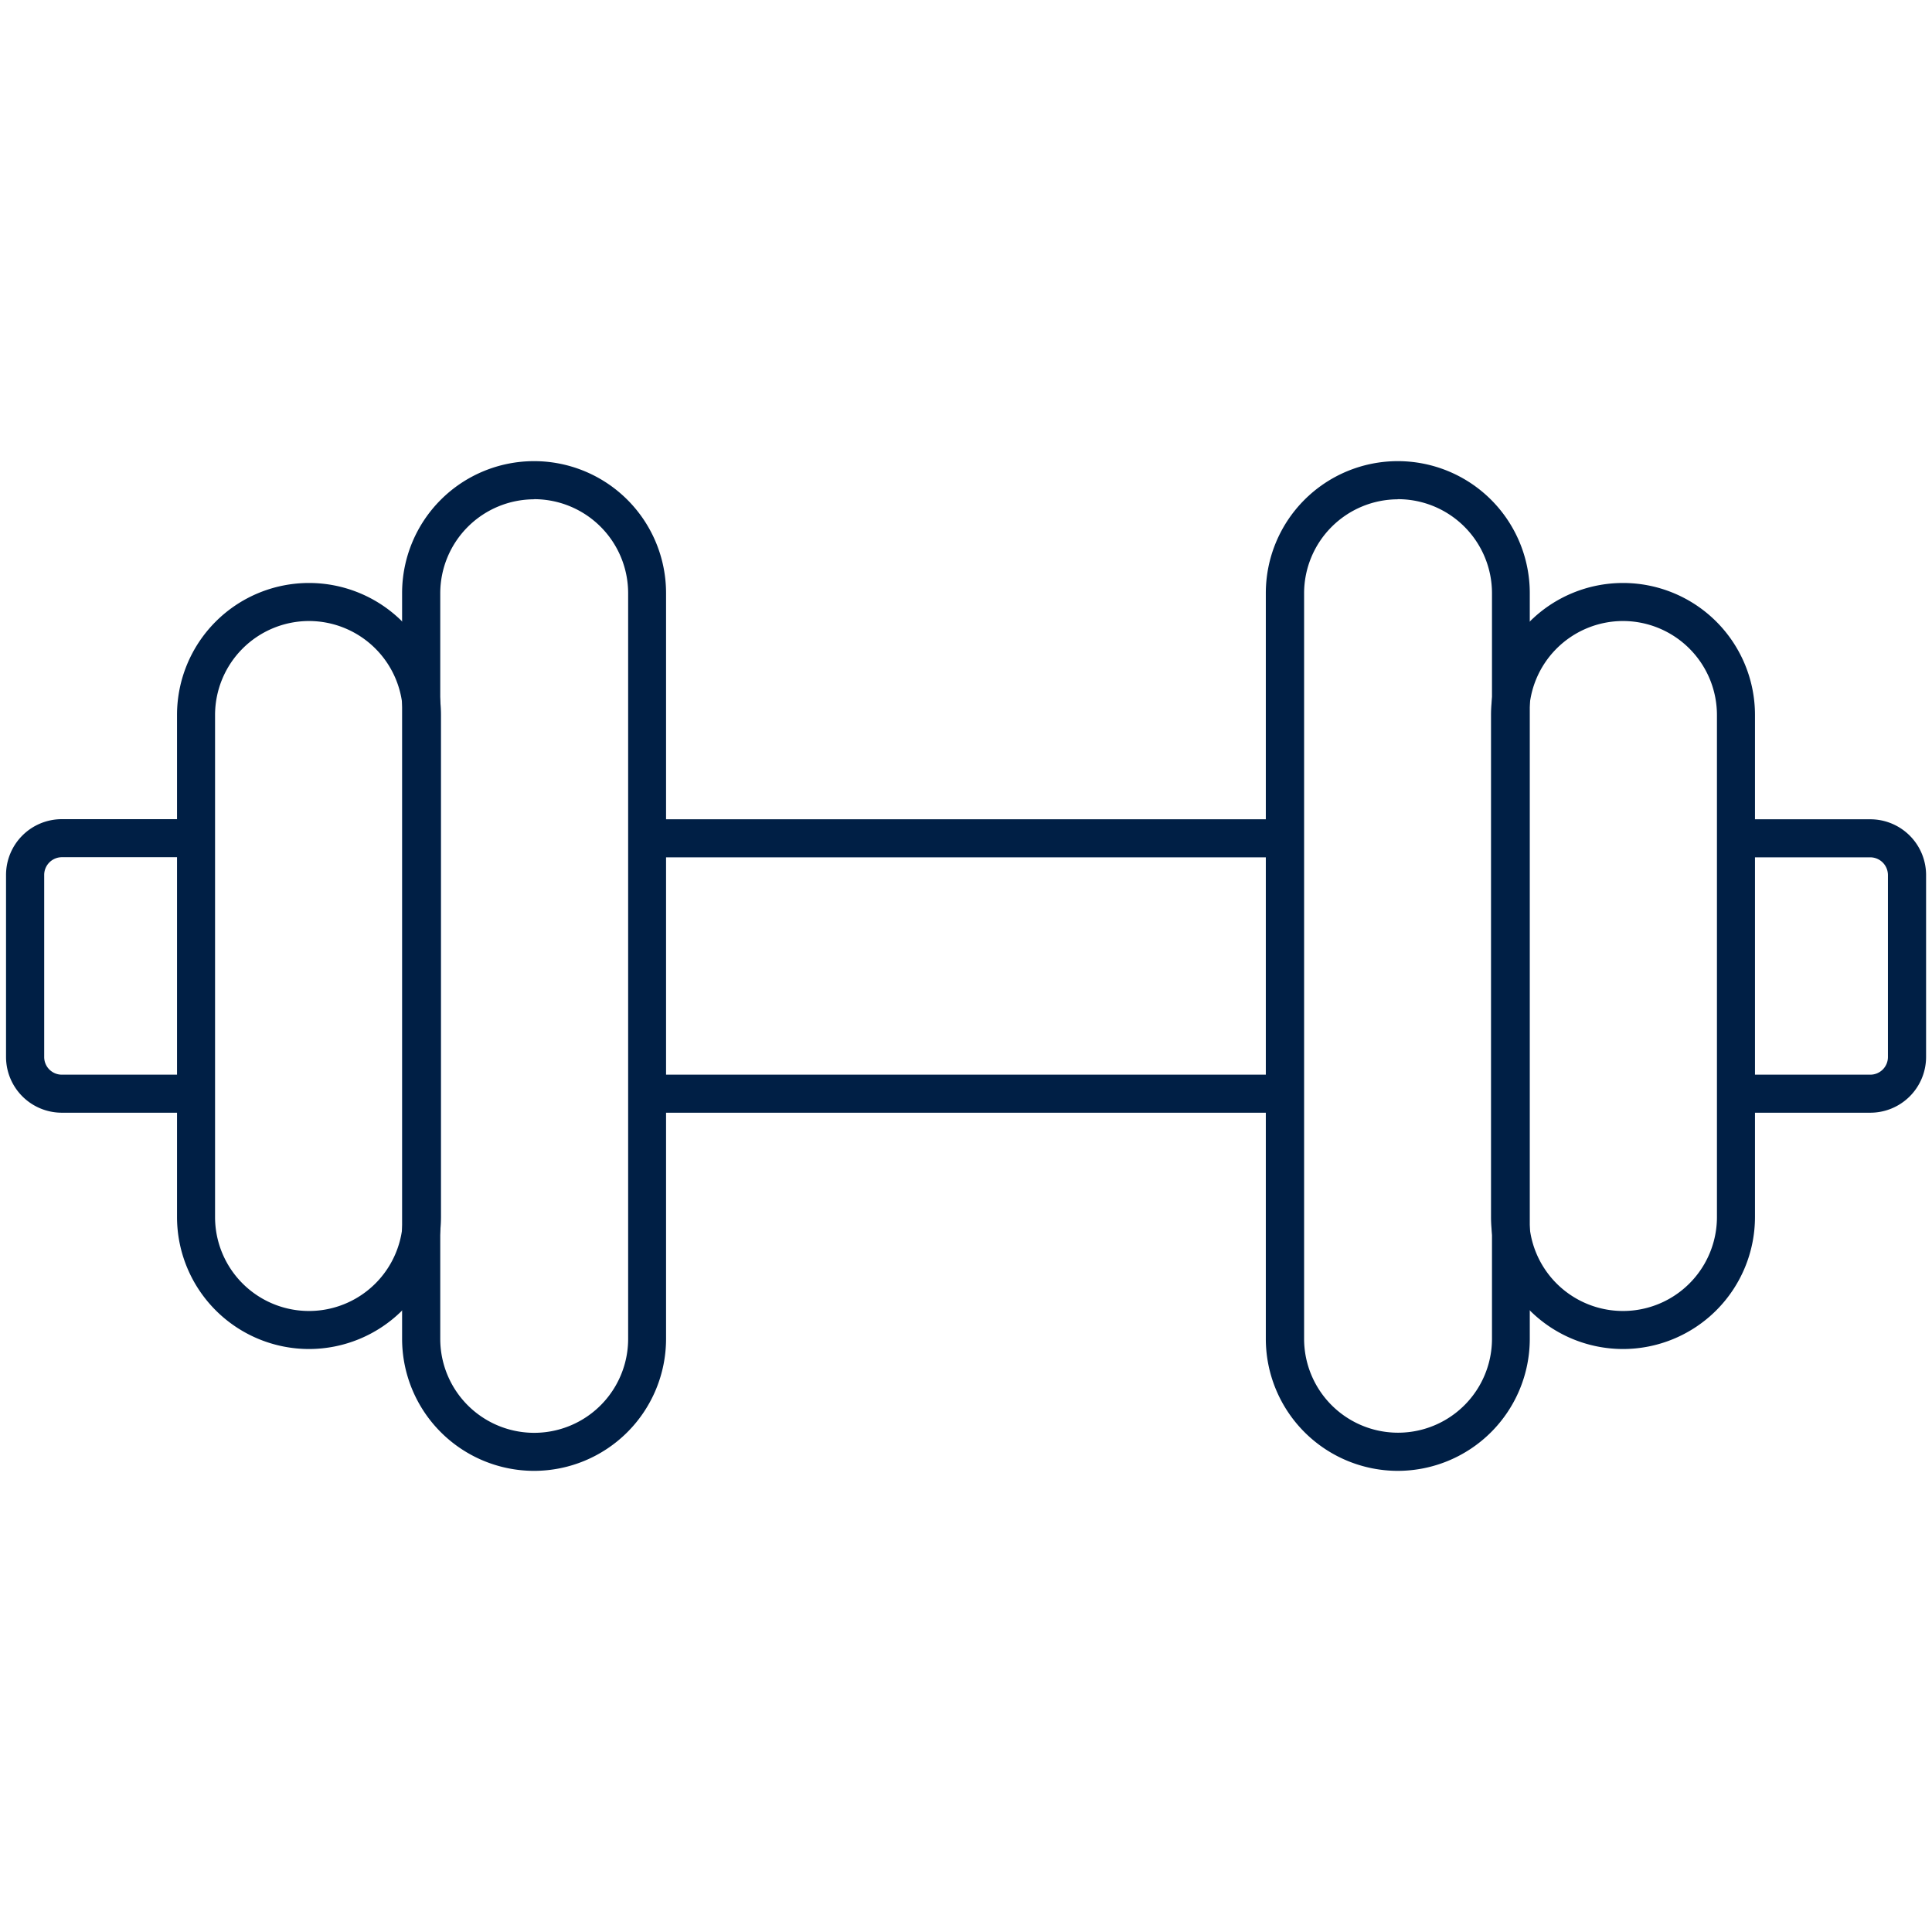 <?xml version="1.0" encoding="utf-8"?><svg xmlns="http://www.w3.org/2000/svg" width="160" height="160" viewBox="0 0 160 160"><g data-name="WEIGHT" fill="#001F45"><path d="M15.39 92.15H5.12A4.62 4.62 0 0 1 .5 87.54V72.46a4.62 4.62 0 0 1 4.62-4.62h10.27a1.58 1.58 0 0 1 0 3.15H5.12a1.47 1.47 0 0 0-1.46 1.46v15.09A1.46 1.46 0 0 0 5.12 89h10.27a1.58 1.58 0 0 1 0 3.15zM154.88 92.15h-10.27a1.58 1.58 0 0 1 0-3.15h10.28a1.46 1.46 0 0 0 1.46-1.46V72.46a1.47 1.47 0 0 0-1.47-1.46h-10.27a1.58 1.58 0 1 1 0-3.15h10.28a4.62 4.62 0 0 1 4.62 4.62v15.07a4.62 4.62 0 0 1-4.63 4.61zM106.18 71H54a1.58 1.58 0 0 1 0-3.15h52.21a1.58 1.58 0 1 1 0 3.15zM106.18 92.15H54A1.58 1.58 0 0 1 54 89h52.21a1.58 1.58 0 0 1 0 3.15z"/><path d="M134.41 111.72a10.94 10.94 0 0 1-10.93-10.93V59.21a10.93 10.93 0 1 1 21.86 0v41.58a10.94 10.94 0 0 1-10.93 10.93zm0-60.29a7.79 7.79 0 0 0-7.78 7.78v41.58a7.78 7.78 0 0 0 15.56 0V59.21a7.79 7.79 0 0 0-7.78-7.78z"/><path d="M115.76 121.81a10.94 10.94 0 0 1-10.93-10.93V49.12a10.93 10.93 0 1 1 21.86 0v61.75a10.94 10.94 0 0 1-10.93 10.94zm0-80.46a7.79 7.79 0 0 0-7.76 7.77v61.75a7.78 7.78 0 0 0 15.56 0V49.12a7.79 7.79 0 0 0-7.8-7.78zM25.59 111.72a10.94 10.94 0 0 1-10.93-10.93V59.21a10.93 10.93 0 1 1 21.86 0v41.58a10.94 10.94 0 0 1-10.93 10.93zm0-60.29a7.79 7.79 0 0 0-7.78 7.78v41.58a7.78 7.78 0 1 0 15.56 0V59.21a7.79 7.79 0 0 0-7.78-7.78z"/><path d="M44.24 121.81a10.94 10.94 0 0 1-10.94-10.93V49.12a10.93 10.93 0 1 1 21.86 0v61.75a10.94 10.94 0 0 1-10.92 10.94zm0-80.46a7.79 7.79 0 0 0-7.78 7.78v61.75a7.78 7.78 0 1 0 15.56 0V49.12a7.79 7.79 0 0 0-7.78-7.78z"/></g></svg>